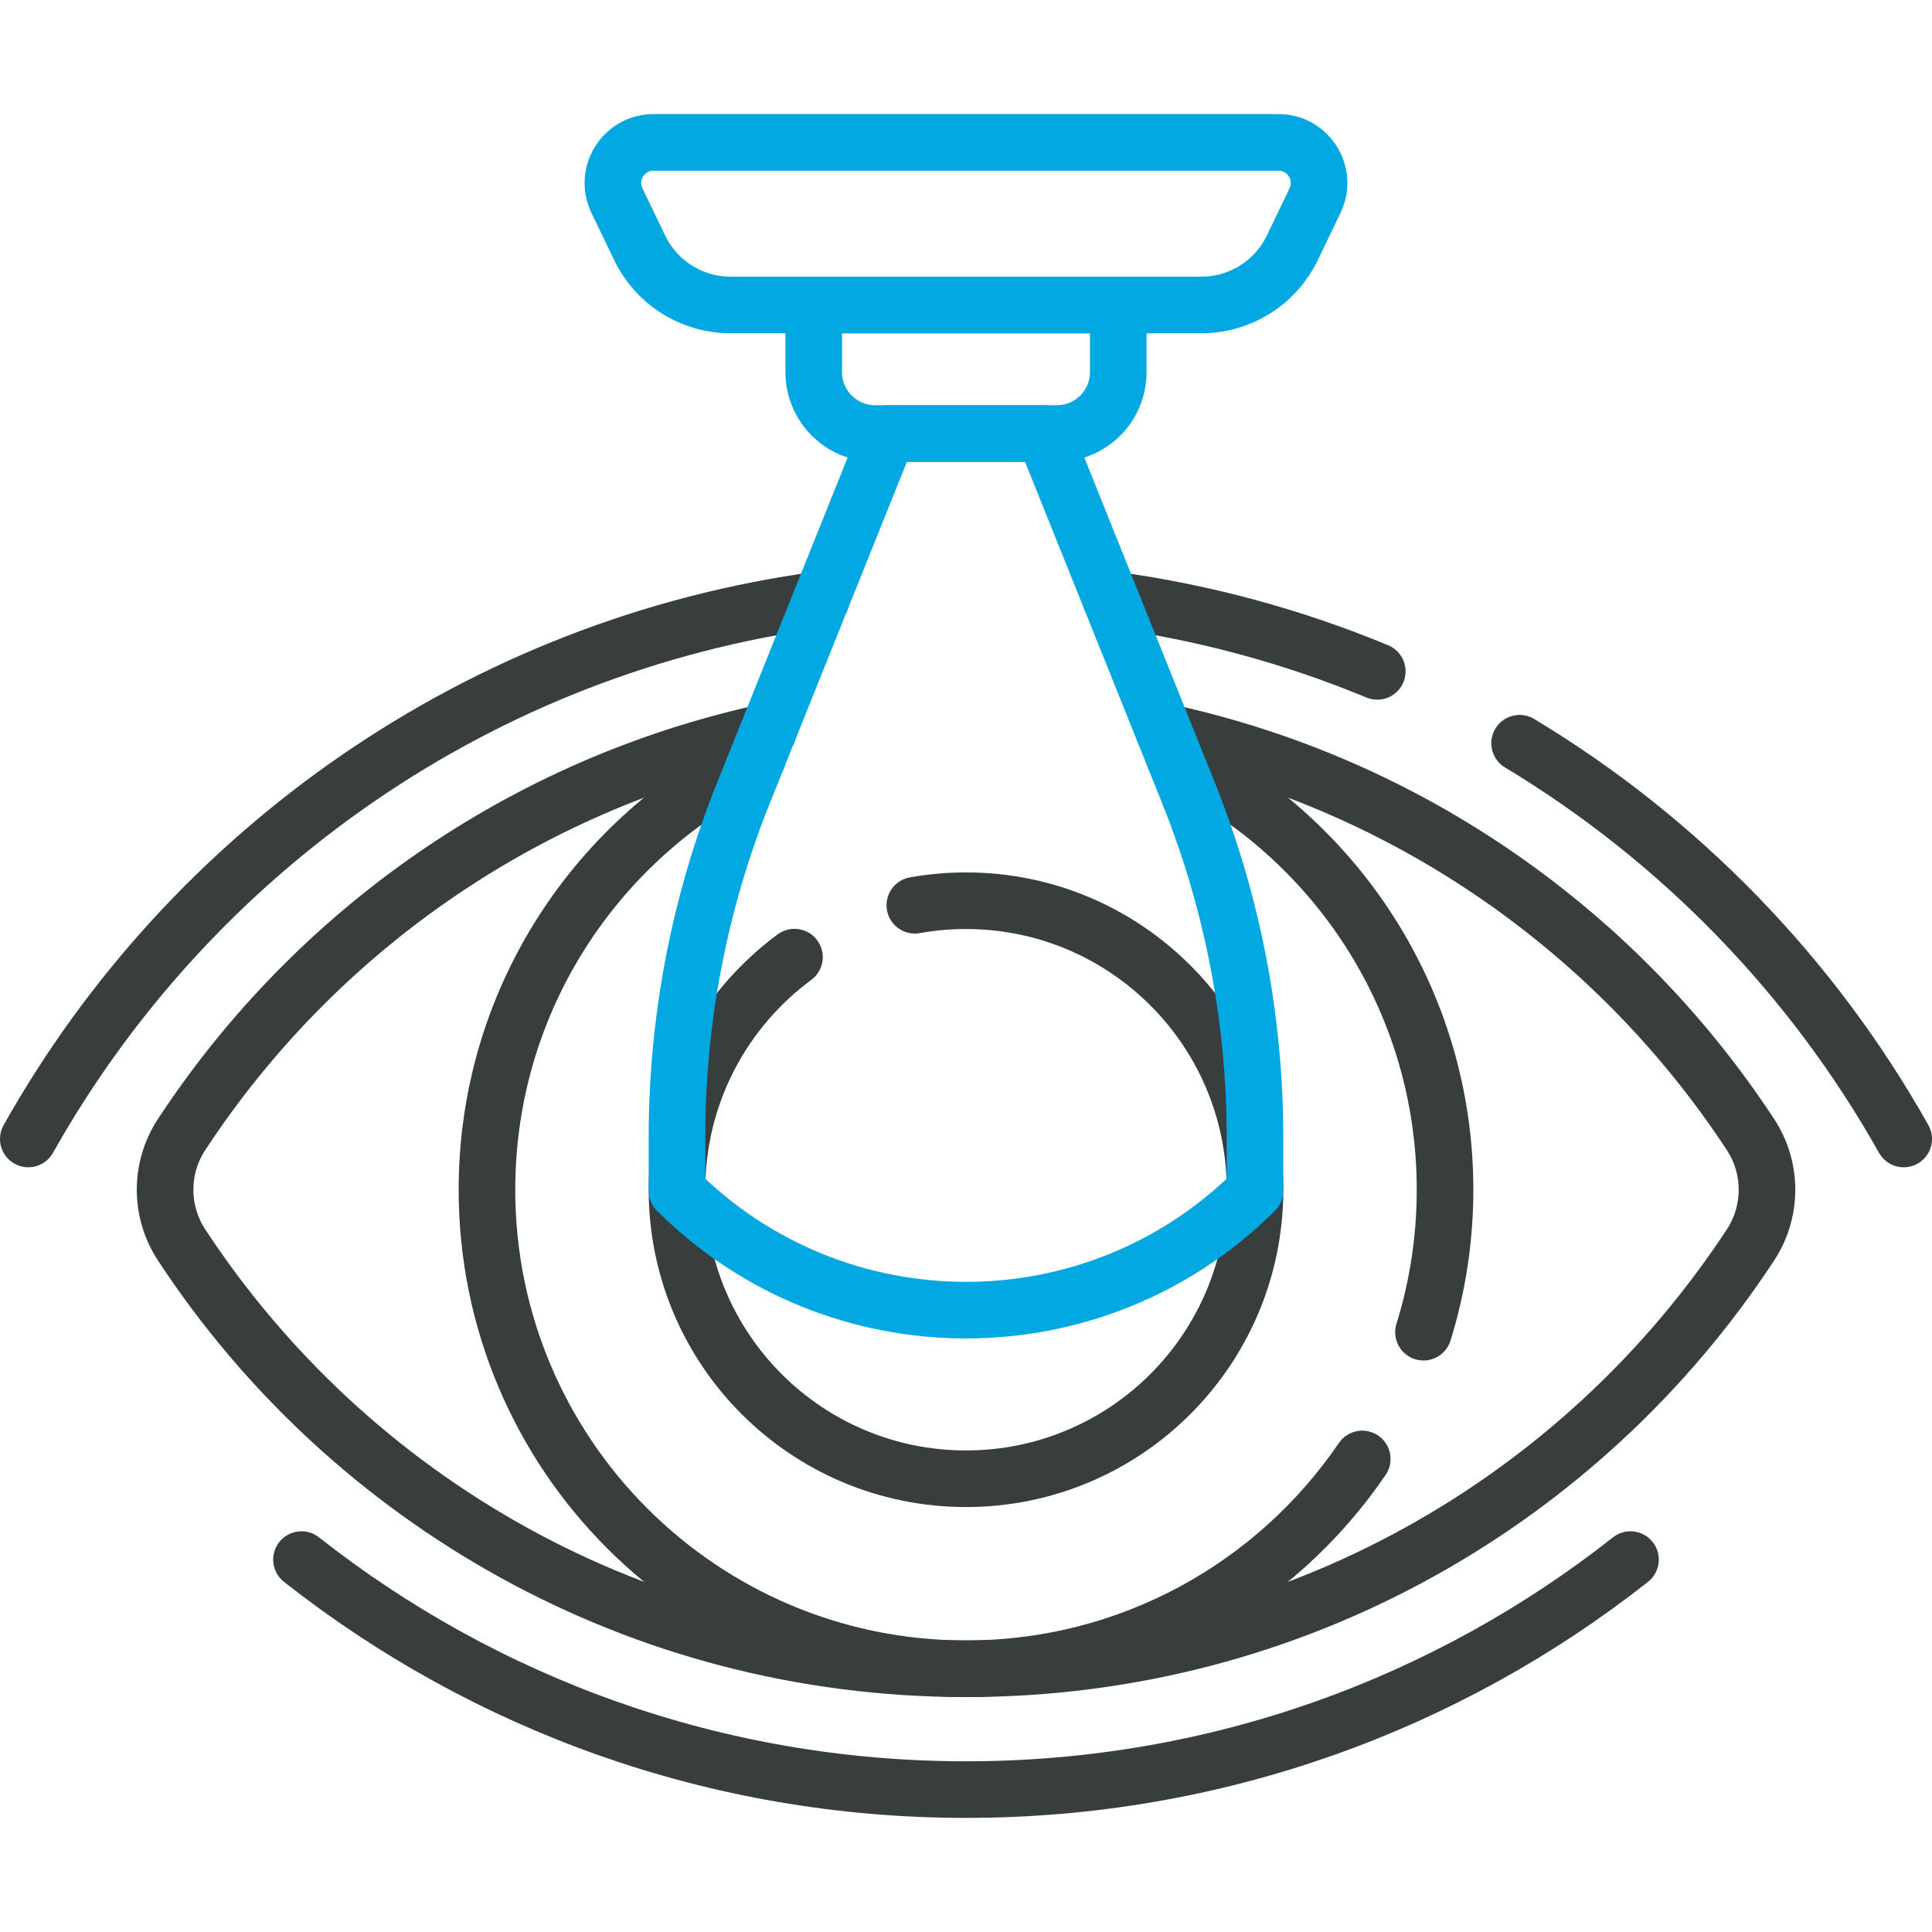 <?xml version="1.0" encoding="UTF-8"?>
<svg xmlns="http://www.w3.org/2000/svg" id="Capa_1" version="1.1" viewBox="0 0 512 512">
  <defs>
    <style>
      .st0 {
        stroke: #01a8e1;
      }

      .st0, .st1 {
        fill: none;
        stroke-linecap: round;
        stroke-linejoin: round;
        stroke-width: 15px;
      }

      .st1 {
        stroke: #383d3d;
      }
    </style>
  </defs>
  <path class="st1" d="M402.71,196.96c42.35,25.5,77.53,61.71,101.79,104.88"></path>
  <path class="st1" d="M294.4,158.89c24.67,3.32,48.34,9.81,70.59,19.03"></path>
  <path class="st1" d="M7.5,301.84c42.84-76.24,119.75-130.78,210.1-142.95"></path>
  <path class="st1" d="M79.9,413.31c48.46,38.17,109.62,60.95,176.1,60.95s127.64-22.78,176.1-60.95"></path>
  <path class="st1" d="M308.46,193.89c64.8,13.93,120.21,53.12,155.43,106.76,5.84,8.9,5.84,20.39,0,29.28-44.4,67.64-120.92,112.31-207.88,112.31s-163.48-44.67-207.88-112.31c-5.84-8.9-5.84-20.39,0-29.28,35.21-53.64,90.63-92.83,155.43-106.76"></path>
  <path class="st1" d="M361.01,386.64c-22.85,33.56-61.36,55.59-105.01,55.59-70.11,0-126.95-56.84-126.95-126.95,0-50.28,29.24-93.74,71.64-114.3"></path>
  <path class="st1" d="M311.31,200.99c42.4,20.56,71.64,64.01,71.64,114.3,0,13.15-2,25.83-5.71,37.75"></path>
  <path class="st1" d="M242.44,239.9c4.4-.79,8.93-1.2,13.56-1.2,42.3,0,76.59,34.29,76.59,76.59s-34.29,76.59-76.59,76.59-76.59-34.29-76.59-76.59c0-25.28,12.24-47.69,31.13-61.64"></path>
  <path class="st0" d="M318.37,80.82h-124.74c-10.29,0-19.66-5.89-24.12-15.16l-6.01-12.49c-3.44-7.15,1.77-15.44,9.7-15.44h165.59c7.93,0,13.14,8.29,9.7,15.44l-6.01,12.49c-4.46,9.27-13.83,15.16-24.12,15.16Z"></path>
  <path class="st0" d="M296.34,80.82h-80.69v17.8c0,8.98,7.28,16.27,16.27,16.27h48.16c8.98,0,16.27-7.28,16.27-16.27v-17.8h0Z"></path>
  <path class="st0" d="M276.73,114.89h-41.46l-38.23,95.2c-11.64,28.99-17.63,59.95-17.63,91.19v14.28h0c42.34,42.19,110.83,42.19,153.17,0h0v-14.28c0-31.24-5.98-62.2-17.63-91.19l-38.23-95.2Z"></path>
</svg>
